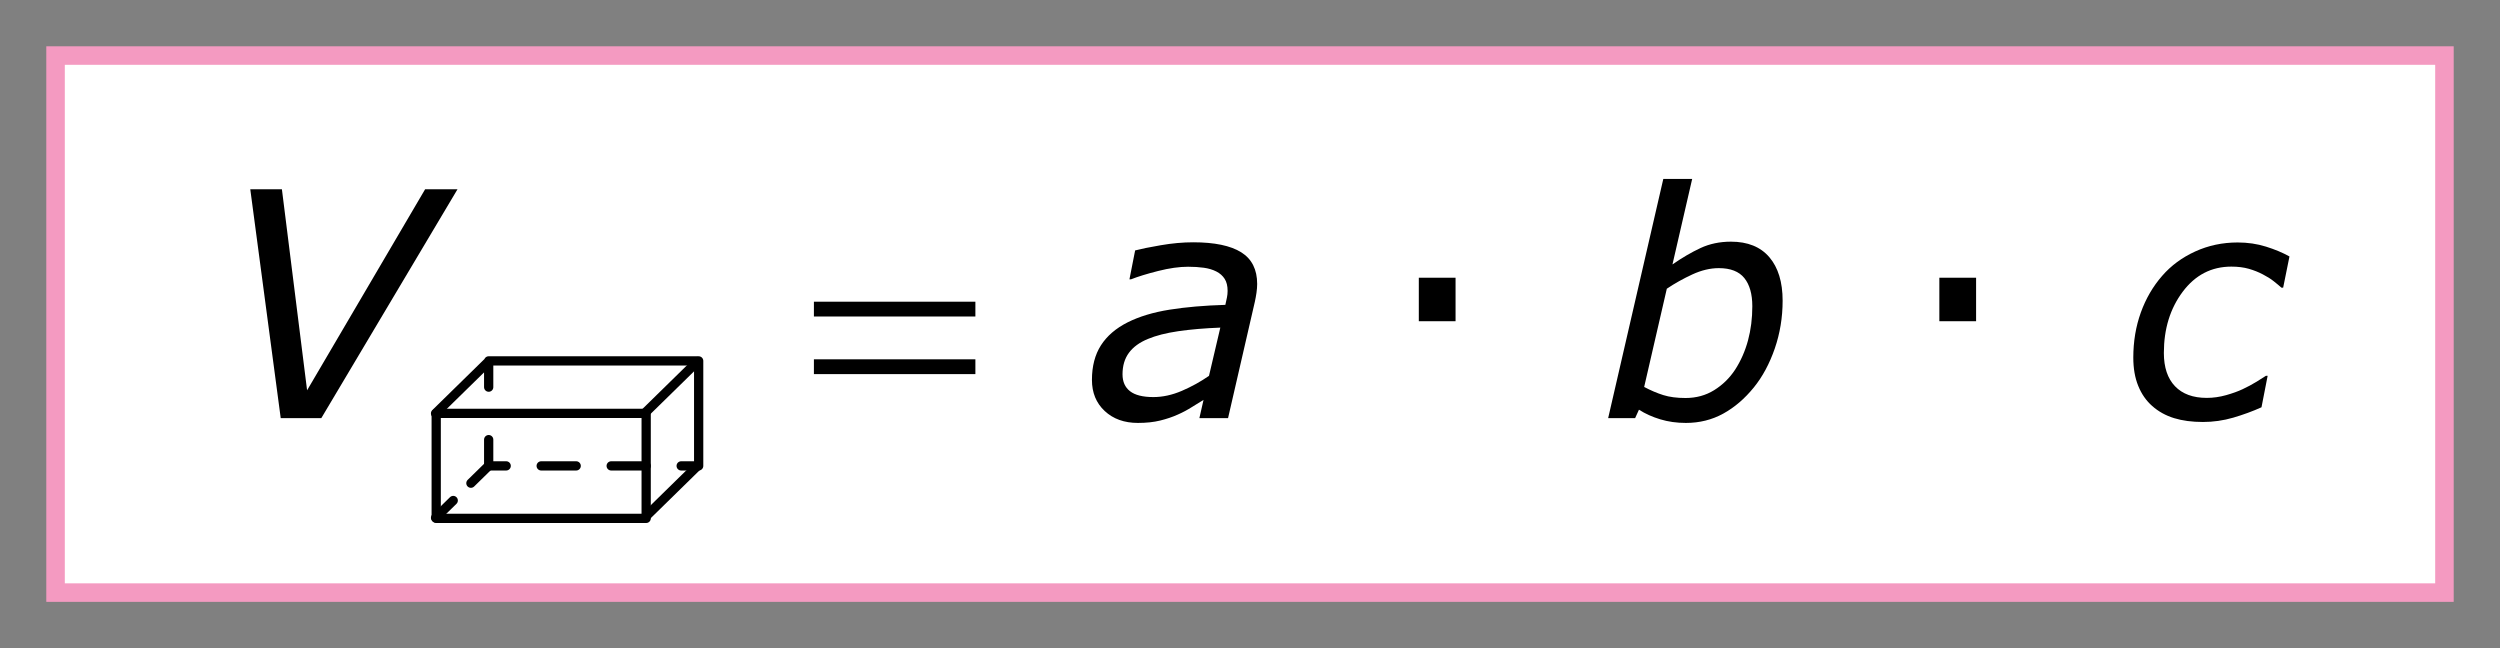 <?xml version="1.0" encoding="utf-8"?>
<!-- Generator: Adobe Illustrator 16.0.2, SVG Export Plug-In . SVG Version: 6.00 Build 0)  -->
<!DOCTYPE svg PUBLIC "-//W3C//DTD SVG 1.1//EN" "http://www.w3.org/Graphics/SVG/1.1/DTD/svg11.dtd">
<svg version="1.1" id="Layer_1" xmlns:x="http://ns.adobe.com/Extensibility/1.0/" xmlns:i="http://ns.adobe.com/AdobeIllustrator/10.0/" xmlns:graph="http://ns.adobe.com/Graphs/1.0/"
	 xmlns="http://www.w3.org/2000/svg" xmlns:xlink="http://www.w3.org/1999/xlink" x="0px" y="0px" width="135px" height="35px"
	 viewBox="0 0 135 35" enable-background="new 0 0 135 35" xml:space="preserve">
<rect x="0" y="0" width="135" height="35" fill="#808080" stroke="none"/>
<g>
	<polygon fill="#FFFFFF" points="3,3 3,32 132,32 132,3 3,3 	"/>
	<g>
		<path d="M24.705,10.221L17.35,22.58h-2.191l-1.644-12.359h1.708l1.36,10.855l6.373-10.855H24.705z"/>
	</g>
	
		<polygon fill="none" stroke="#000000" stroke-width="0.5" stroke-linecap="round" stroke-linejoin="round" stroke-miterlimit="10" points="
		23.555,22.322 23.555,27.992 34.893,27.992 34.893,22.322 23.555,22.322 	"/>
	
		<line fill="none" stroke="#000000" stroke-width="0.5" stroke-linecap="round" stroke-linejoin="round" stroke-miterlimit="10" stroke-dasharray="1.89,1.89" x1="29.224" y1="25.158" x2="35.838" y2="25.158"/>
	<path fill="none" stroke="#000000" stroke-width="0.5" stroke-linecap="round" stroke-linejoin="round" stroke-miterlimit="10" d="
		M26.389,19.488v1.418 M26.389,23.74v1.418h0.945 M36.783,25.158h0.945 M37.728,25.158v-5.67H26.389 M23.52,22.324l2.863-2.804"/>
	
		<line fill="none" stroke="#000000" stroke-width="0.5" stroke-linecap="round" stroke-linejoin="round" stroke-miterlimit="10" stroke-dasharray="1.336,1.336" x1="23.52" y1="27.962" x2="26.383" y2="25.158"/>
	<path fill="none" stroke="#000000" stroke-width="0.5" stroke-linecap="round" stroke-linejoin="round" stroke-miterlimit="10" d="
		M34.802,27.962l2.863-2.804 M34.802,22.324l2.863-2.804"/>
	<path d="M43.951,17.091h8.72v-0.799h-8.72V17.091z M43.951,20.202h8.72v-0.799h-8.72V20.202z"/>
	<g>
		<path d="M64.991,21.593c-0.149,0.088-0.353,0.214-0.61,0.377s-0.519,0.304-0.784,0.419c-0.282,0.128-0.598,0.234-0.946,0.32
			s-0.75,0.129-1.204,0.129c-0.736,0-1.333-0.215-1.793-0.644s-0.689-0.989-0.689-1.681c0-0.736,0.162-1.357,0.485-1.864
			c0.324-0.506,0.804-0.92,1.44-1.241c0.625-0.314,1.379-0.543,2.262-0.685c0.883-0.141,1.888-0.228,3.017-0.261
			c0.035-0.155,0.064-0.289,0.087-0.402c0.023-0.113,0.035-0.23,0.035-0.353c0-0.266-0.053-0.481-0.158-0.647
			c-0.105-0.167-0.255-0.3-0.449-0.399s-0.419-0.167-0.677-0.203c-0.258-0.036-0.542-0.054-0.852-0.054
			c-0.471,0-1.008,0.075-1.612,0.228c-0.604,0.152-1.094,0.304-1.471,0.452H60.99l0.307-1.561c0.315-0.082,0.777-0.177,1.386-0.281
			c0.609-0.105,1.192-0.158,1.751-0.158c1.151,0,2.014,0.18,2.59,0.539c0.575,0.36,0.863,0.93,0.863,1.711
			c0,0.148-0.013,0.308-0.037,0.477c-0.025,0.169-0.054,0.328-0.087,0.478l-1.449,6.292h-1.548L64.991,21.593z M65.897,17.691
			c-0.853,0.033-1.609,0.098-2.271,0.194c-0.661,0.097-1.208,0.237-1.64,0.419c-0.448,0.184-0.789,0.431-1.021,0.743
			s-0.349,0.702-0.349,1.167c0,0.398,0.135,0.702,0.406,0.912c0.271,0.211,0.691,0.316,1.261,0.316c0.503,0,1.016-0.112,1.539-0.337
			s1.011-0.494,1.464-0.81L65.897,17.691z"/>
	</g>
	<g>
		<path d="M78.6,17.346h-1.984v-2.349H78.6V17.346z"/>
	</g>
	<g>
		<path d="M96.262,16.238c0,0.902-0.142,1.763-0.424,2.582c-0.283,0.818-0.659,1.519-1.13,2.1c-0.493,0.608-1.044,1.08-1.652,1.415
			c-0.609,0.335-1.282,0.503-2.019,0.503c-0.493,0-0.954-0.065-1.383-0.195c-0.43-0.13-0.813-0.303-1.15-0.52l-0.208,0.457H86.84
			l2.978-12.916h1.559l-1.064,4.615c0.516-0.359,1.02-0.654,1.513-0.884s1.041-0.345,1.646-0.345c0.902,0,1.594,0.279,2.072,0.838
			C96.021,14.448,96.262,15.231,96.262,16.238z M93.695,19.965c0.311-0.48,0.543-1.01,0.698-1.585s0.232-1.189,0.232-1.843
			c0-0.658-0.144-1.166-0.432-1.523c-0.288-0.356-0.747-0.535-1.378-0.535c-0.46,0-0.936,0.113-1.429,0.34
			c-0.492,0.228-0.952,0.484-1.378,0.772l-1.223,5.304c0.354,0.188,0.699,0.335,1.034,0.44s0.734,0.157,1.2,0.157
			c0.575,0,1.091-0.141,1.545-0.423S93.396,20.419,93.695,19.965z"/>
	</g>
	<g>
		<path d="M106.709,17.346h-1.984v-2.349h1.984V17.346z"/>
	</g>
	<g>
		<path d="M118.959,22.787c-0.587,0-1.105-0.068-1.557-0.207s-0.845-0.357-1.183-0.656c-0.326-0.287-0.578-0.649-0.755-1.087
			c-0.178-0.438-0.266-0.946-0.266-1.527c0-0.869,0.135-1.68,0.406-2.433c0.271-0.752,0.656-1.413,1.154-1.983
			c0.48-0.554,1.076-0.992,1.784-1.315c0.708-0.324,1.472-0.486,2.291-0.486c0.542,0,1.053,0.075,1.531,0.225
			s0.901,0.326,1.267,0.531l-0.341,1.686h-0.091c-0.111-0.1-0.25-0.215-0.416-0.347s-0.362-0.255-0.589-0.371
			c-0.227-0.12-0.479-0.221-0.755-0.301c-0.277-0.079-0.593-0.119-0.947-0.119c-1.073,0-1.949,0.453-2.627,1.358
			s-1.017,2.007-1.017,3.304c0,0.778,0.2,1.378,0.602,1.798c0.401,0.419,0.973,0.629,1.714,0.629c0.35,0,0.697-0.05,1.047-0.148
			c0.348-0.099,0.645-0.206,0.888-0.321c0.271-0.127,0.522-0.261,0.755-0.404c0.232-0.143,0.401-0.25,0.507-0.321h0.091
			l-0.332,1.701c-0.48,0.217-0.99,0.403-1.527,0.561C120.058,22.709,119.513,22.787,118.959,22.787z"/>
	</g>
	<polygon fill="none" stroke="#F49AC1" points="3,3 3,32 132,32 132,3 3,3 	"/>
</g>
</svg>
